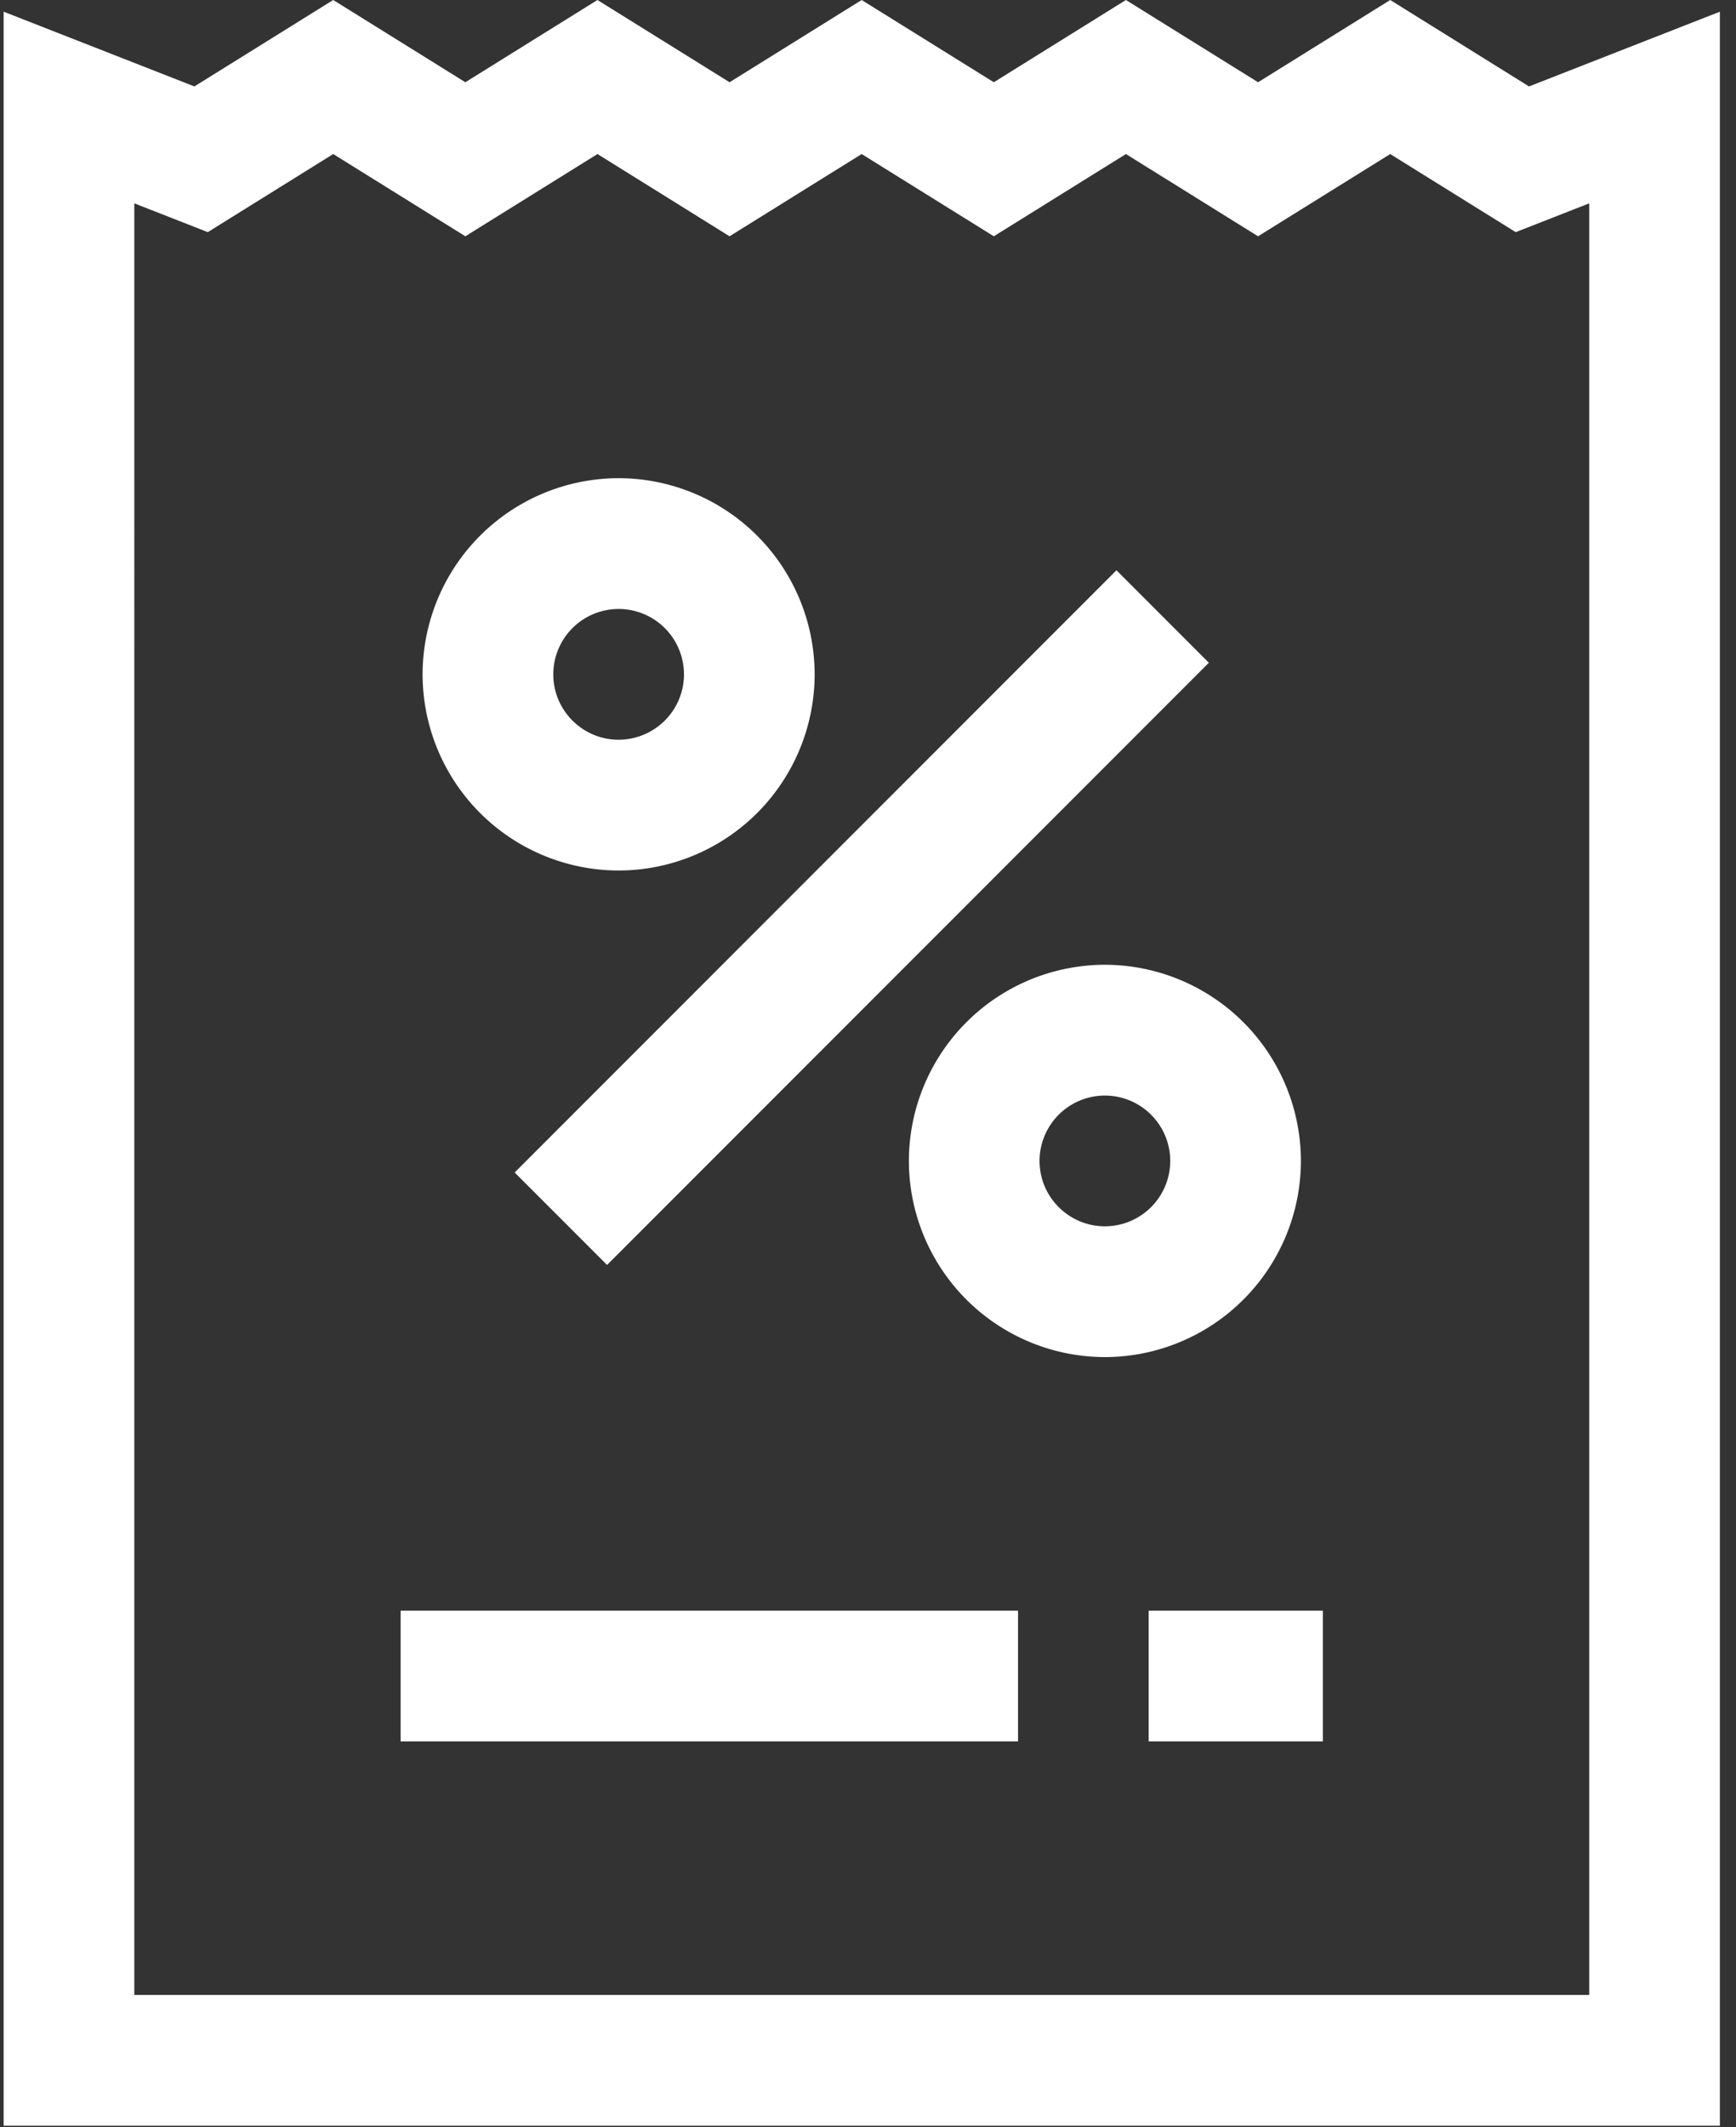 <svg width="49" height="60" viewBox="0 0 49 60" fill="none" xmlns="http://www.w3.org/2000/svg"><rect x="0" y="0" width="49" height="60" fill="#333333" stroke="none"/><g id="discount"><path id="Combined Shape" fill-rule="evenodd" clip-rule="evenodd" d="M48.545 59.96H.103V.33l5.384 2.108L9.405 0l3.73 2.32L16.863 0l3.73 2.32L24.321 0l3.73 2.32L31.78 0l3.73 2.32L39.24 0l3.918 2.438L48.545.33v59.628zM3.791 56.27h41.066V5.736l-2.075.812-3.542-2.203-3.73 2.32-3.73-2.32-3.729 2.32-3.73-2.32-3.729 2.32-3.728-2.32-3.729 2.32-3.73-2.32-3.54 2.203-2.074-.812V56.27zm13.67-31.716a5.539 5.539 0 01-5.533-5.533 5.54 5.54 0 015.533-5.533 5.54 5.54 0 015.533 5.533 5.539 5.539 0 01-5.533 5.533zm0-7.377a1.846 1.846 0 00-1.844 1.844c0 1.017.827 1.844 1.844 1.844a1.846 1.846 0 001.845-1.844 1.846 1.846 0 00-1.845-1.844zm13.726 21.102a5.54 5.54 0 01-5.533-5.533 5.54 5.54 0 015.532-5.533 5.54 5.54 0 015.533 5.533 5.54 5.54 0 01-5.533 5.533zm0-7.377a1.846 1.846 0 00-1.845 1.844c0 1.017.828 1.844 1.845 1.844a1.846 1.846 0 001.844-1.844 1.846 1.846 0 00-1.845-1.844zm.326-14.816l2.608 2.608L17.135 35.68l-2.608-2.608 16.986-16.986zm.91 29.345h4.917v3.688h-4.918v-3.688zm-3.69 0H11.308v3.688h17.427v-3.688z" fill="#fff"/></g></svg>